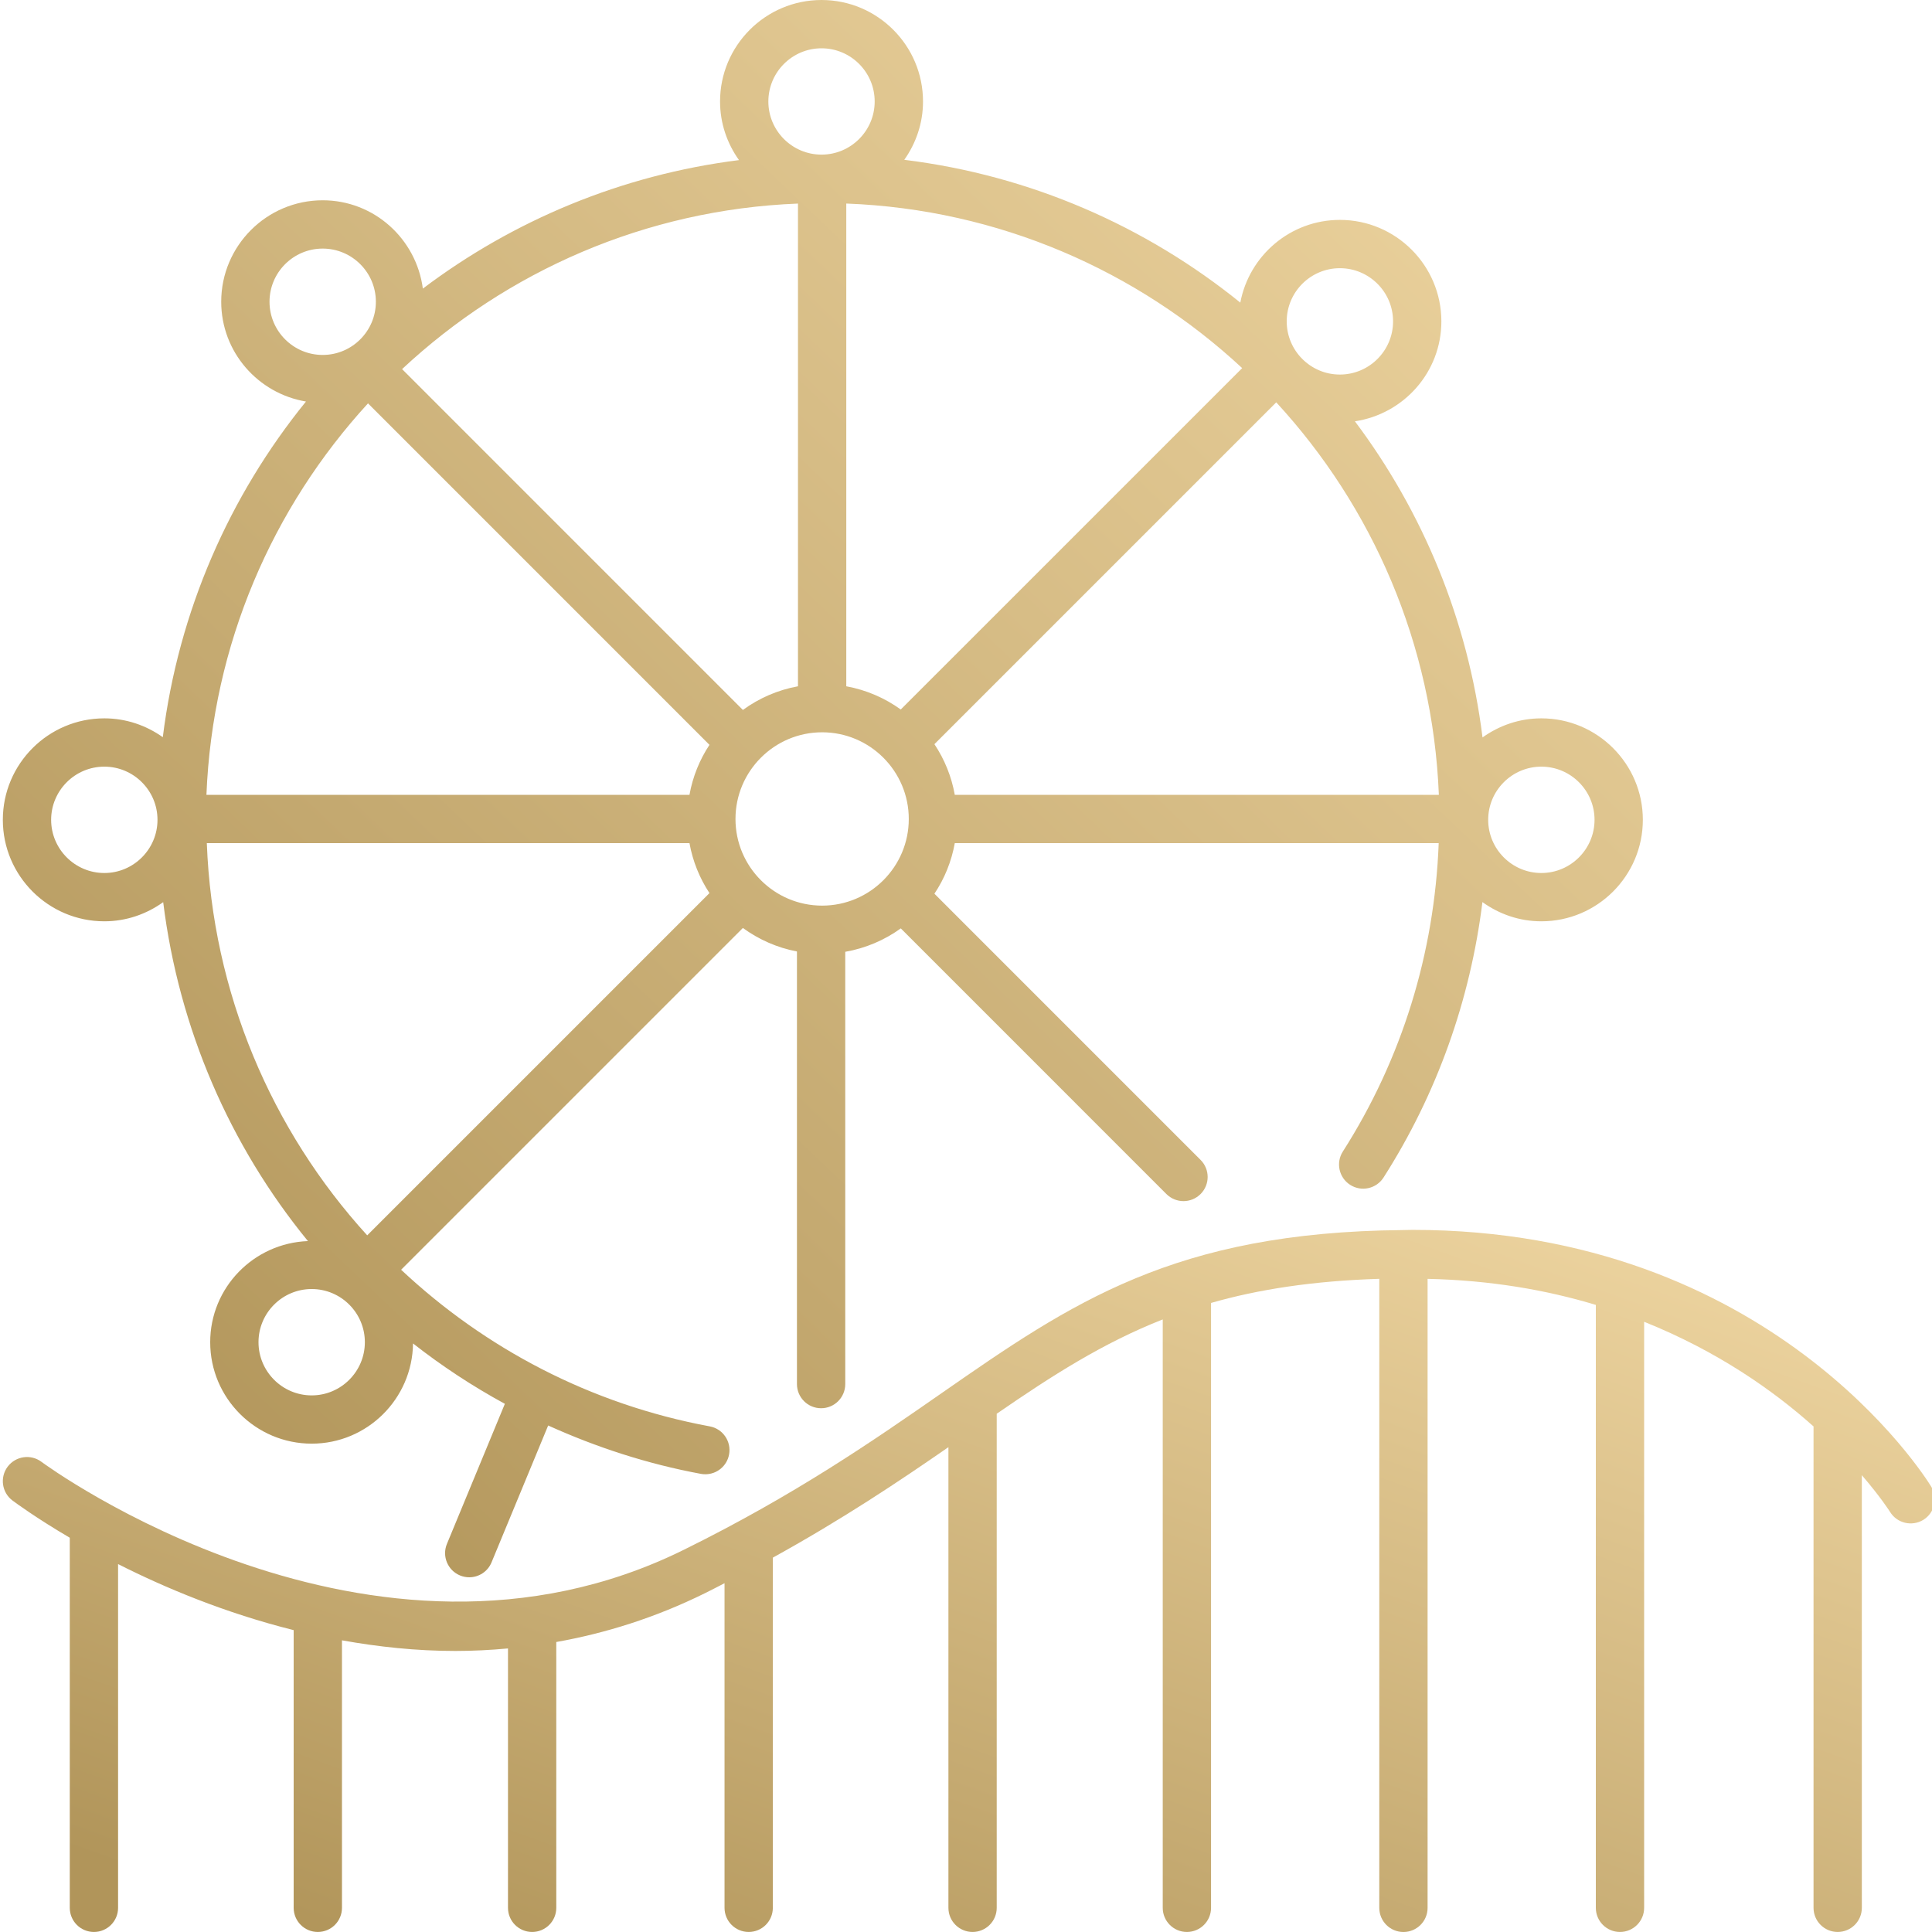 <svg xmlns="http://www.w3.org/2000/svg" width="60" height="60" viewBox="0 0 60 60" fill="none"><g clip-path="url(#clip0_1313_658)"><path d="M56.321 59.249C56.321 59.664 56.657 59.999 57.071 59.999C57.485 59.999 57.821 59.664 57.821 59.249V45.813C58.398 46.483 58.687 46.936 58.698 46.955C58.915 47.306 59.376 47.416 59.73 47.201C60.081 46.984 60.193 46.524 59.977 46.171C59.778 45.844 54.974 38.195 43.869 38.195C43.776 38.195 43.691 38.2 43.6 38.2C43.595 38.2 43.591 38.198 43.585 38.198C43.579 38.198 43.574 38.201 43.567 38.201C36.457 38.263 33.272 40.466 29.266 43.249C27.126 44.737 24.7 46.422 21.225 48.136C11.52 52.923 1.389 45.475 1.288 45.399C0.957 45.151 0.488 45.218 0.238 45.549C-0.01 45.88 0.056 46.35 0.387 46.599C0.489 46.675 1.126 47.144 2.167 47.756V59.249C2.167 59.664 2.503 59.999 2.917 59.999C3.331 59.999 3.667 59.664 3.667 59.249V48.574C5.123 49.311 6.991 50.093 9.12 50.625V59.249C9.12 59.664 9.456 59.999 9.87 59.999C10.285 59.999 10.62 59.664 10.62 59.249V50.942C11.747 51.144 12.924 51.272 14.147 51.272C14.683 51.272 15.227 51.244 15.776 51.194V59.249C15.776 59.664 16.112 59.999 16.526 59.999C16.941 59.999 17.276 59.664 17.276 59.249V50.994C18.792 50.724 20.339 50.245 21.888 49.481C22.101 49.377 22.296 49.273 22.501 49.168V59.249C22.501 59.664 22.837 59.999 23.251 59.999C23.666 59.999 24.001 59.664 24.001 59.249V48.374C26.17 47.176 27.904 46.016 29.454 44.943V59.249C29.454 59.664 29.79 59.999 30.204 59.999C30.618 59.999 30.954 59.664 30.954 59.249V43.905C32.671 42.722 34.244 41.711 36.11 40.976V59.249C36.11 59.664 36.446 59.999 36.86 59.999C37.274 59.999 37.61 59.664 37.61 59.249V40.464C39.083 40.042 40.773 39.78 42.835 39.715V59.25C42.835 59.665 43.171 60 43.585 60C43.999 60 44.335 59.665 44.335 59.25V39.716C46.288 39.759 48.026 40.061 49.56 40.525V59.249C49.56 59.664 49.896 59.999 50.31 59.999C50.724 59.999 51.06 59.664 51.06 59.249V41.049C53.343 41.964 55.086 43.193 56.324 44.302C56.324 44.308 56.321 44.312 56.321 44.318V59.249Z" fill="url(#paint0_linear_1313_658)"></path><path d="M3.24 28.612C3.922 28.612 4.551 28.388 5.068 28.017C5.557 31.957 7.145 35.586 9.563 38.543C7.881 38.606 6.528 39.985 6.528 41.683C6.528 43.421 7.942 44.834 9.68 44.834C11.404 44.834 12.806 43.442 12.827 41.722C13.72 42.422 14.672 43.049 15.679 43.597L13.88 47.947C13.721 48.33 13.903 48.768 14.286 48.927C14.379 48.965 14.476 48.984 14.572 48.984C14.867 48.984 15.146 48.81 15.265 48.521L17.024 44.27C18.515 44.944 20.099 45.463 21.768 45.772C21.814 45.781 21.861 45.784 21.906 45.784C22.26 45.784 22.575 45.532 22.642 45.171C22.718 44.764 22.449 44.372 22.041 44.297C18.334 43.611 15.054 41.869 12.457 39.433L23.071 28.819C23.562 29.176 24.132 29.432 24.75 29.549V42.984C24.75 43.398 25.086 43.734 25.5 43.734C25.915 43.734 26.25 43.398 26.25 42.984V29.559C26.886 29.448 27.472 29.195 27.975 28.832L36.224 37.082C36.371 37.228 36.563 37.302 36.754 37.302C36.947 37.302 37.138 37.228 37.285 37.082C37.578 36.789 37.578 36.315 37.285 36.022L29.019 27.755C29.331 27.289 29.549 26.756 29.652 26.184H44.68C44.552 29.593 43.537 32.891 41.703 35.762C41.48 36.11 41.582 36.574 41.931 36.797C42.281 37.021 42.744 36.918 42.967 36.569C44.625 33.974 45.661 31.055 46.038 28.015C46.555 28.387 47.184 28.612 47.868 28.612C49.606 28.612 51.02 27.198 51.02 25.46C51.02 23.722 49.606 22.309 47.868 22.309C47.185 22.309 46.558 22.532 46.041 22.902C45.588 19.251 44.184 15.891 42.078 13.084C43.593 12.857 44.763 11.558 44.763 9.981C44.763 8.243 43.349 6.829 41.611 6.829C40.073 6.829 38.793 7.939 38.519 9.398C35.591 7.029 32.006 5.446 28.083 4.963C28.446 4.45 28.665 3.827 28.665 3.152C28.665 1.413 27.251 0 25.513 0C23.776 0 22.362 1.413 22.362 3.152C22.362 3.831 22.583 4.456 22.95 4.972C19.297 5.432 15.937 6.846 13.132 8.963C12.929 7.419 11.619 6.22 10.021 6.22C8.284 6.22 6.87 7.633 6.87 9.371C6.87 10.931 8.012 12.22 9.502 12.47C7.13 15.394 5.544 18.975 5.056 22.894C4.541 22.528 3.917 22.309 3.24 22.309C1.502 22.309 0.088 23.722 0.088 25.46C0.088 27.198 1.502 28.612 3.24 28.612ZM25.532 28.125C24.048 28.125 22.841 26.918 22.841 25.434C22.841 23.95 24.048 22.742 25.532 22.742C27.016 22.742 28.223 23.95 28.223 25.434C28.223 26.918 27.016 28.125 25.532 28.125ZM21.412 26.184C21.514 26.748 21.728 27.274 22.033 27.736L11.404 38.365C8.433 35.103 6.598 30.833 6.423 26.184H21.412ZM29.019 23.111L39.635 12.495C42.617 15.731 44.497 19.993 44.685 24.684H29.652C29.549 24.111 29.331 23.578 29.019 23.111ZM27.974 22.034C27.48 21.678 26.905 21.427 26.282 21.313V6.321C31.021 6.501 35.323 8.408 38.577 11.432L27.974 22.034ZM24.782 21.313C24.151 21.428 23.57 21.684 23.071 22.048L12.487 11.463C15.738 8.428 20.04 6.509 24.782 6.322V21.313ZM22.033 23.132C21.728 23.593 21.514 24.119 21.412 24.684H6.411C6.598 20.009 8.466 15.759 11.429 12.527L22.033 23.132ZM9.68 43.335C8.769 43.335 8.028 42.593 8.028 41.683C8.028 40.773 8.769 40.032 9.68 40.032C10.59 40.032 11.331 40.773 11.331 41.683C11.331 42.593 10.59 43.335 9.68 43.335ZM47.868 23.809C48.779 23.809 49.52 24.55 49.52 25.46C49.52 26.37 48.779 27.112 47.868 27.112C46.958 27.112 46.217 26.37 46.217 25.46C46.217 24.55 46.958 23.809 47.868 23.809ZM41.611 8.329C42.522 8.329 43.263 9.07 43.263 9.981C43.263 10.891 42.522 11.632 41.611 11.632C40.701 11.632 39.96 10.891 39.96 9.981C39.96 9.07 40.701 8.329 41.611 8.329ZM25.513 1.5C26.423 1.5 27.164 2.241 27.164 3.152C27.164 4.062 26.423 4.802 25.513 4.802C24.603 4.802 23.862 4.062 23.862 3.152C23.862 2.241 24.603 1.5 25.513 1.5ZM8.37 9.371C8.37 8.461 9.111 7.72 10.021 7.72C10.932 7.72 11.673 8.461 11.673 9.371C11.673 10.282 10.932 11.023 10.021 11.023C9.111 11.023 8.37 10.282 8.37 9.371ZM3.24 23.809C4.15 23.809 4.891 24.55 4.891 25.46C4.891 26.37 4.15 27.112 3.24 27.112C2.329 27.112 1.588 26.37 1.588 25.46C1.588 24.55 2.329 23.809 3.24 23.809Z" fill="url(#paint1_linear_1313_658)"></path></g><defs><linearGradient id="paint0_linear_1313_658" x1="61" y1="39.104" x2="48.372" y2="74.17" gradientUnits="userSpaceOnUse"><stop stop-color="#F1D8A4"></stop><stop offset="1" stop-color="#B1955A"></stop></linearGradient><linearGradient id="paint1_linear_1313_658" x1="51.795" y1="2.041" x2="7.351" y2="48.677" gradientUnits="userSpaceOnUse"><stop stop-color="#F1D8A4"></stop><stop offset="1" stop-color="#B1955A"></stop></linearGradient><clipPath id="clip0_1313_658"><rect width="60" height="60" fill="white"></rect></clipPath></defs></svg>